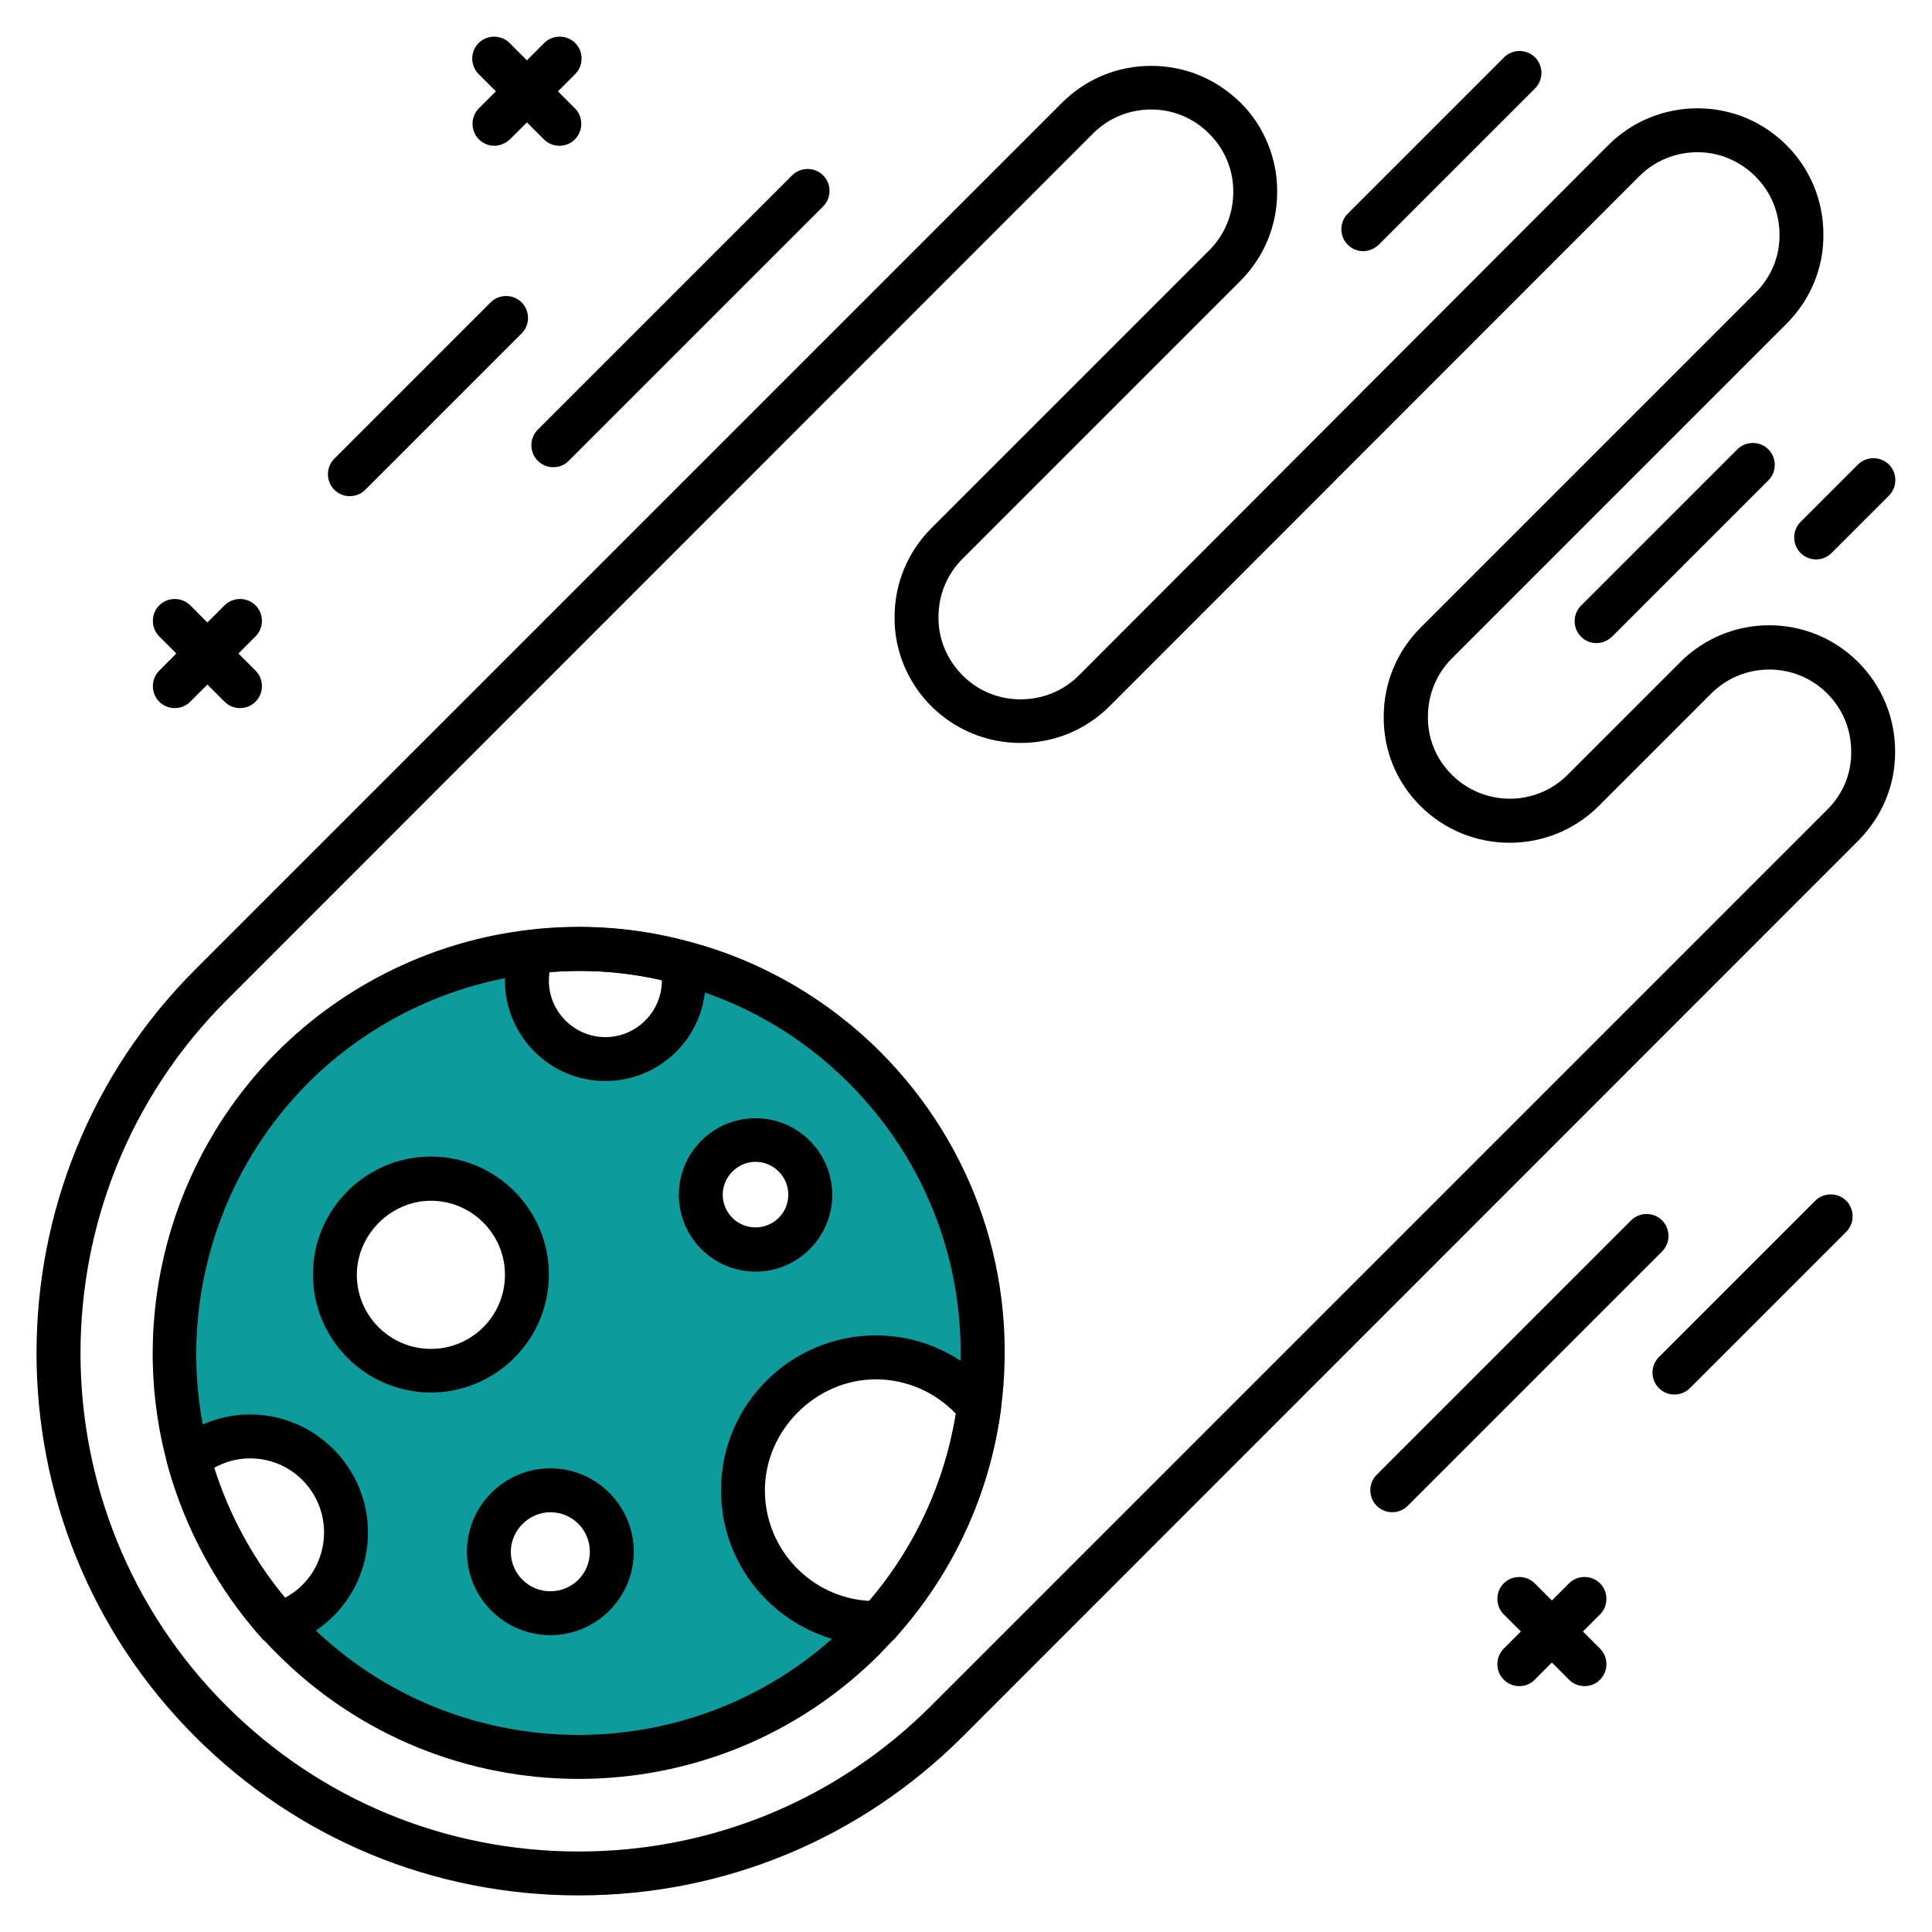 <svg id="Layer_1" enable-background="new 0 0 66 66" viewBox="0 0 66 66" xmlns="http://www.w3.org/2000/svg"><g><g><g><path d="m29.53 36.46c-1.79-1.79-3.95-2.99-6.24-3.58.04.2.07.41.07.62 0 1.48-1.2 2.68-2.68 2.68-1.47 0-2.68-1.2-2.68-2.68 0-.35.07-.68.19-.99-2.99.34-5.89 1.66-8.18 3.95-3.62 3.63-4.81 8.76-3.56 13.37.57-.47 1.3-.76 2.09-.76 1.82 0 3.28 1.48 3.28 3.28 0 1.47-.96 2.71-2.29 3.13.16.17.32.34.48.5 5.39 5.39 14.13 5.39 19.52 0 .18-.18.34-.35.51-.53h-.12c-2.48 0-4.54-2.02-4.54-4.54 0-2.48 2.06-4.54 4.54-4.54 1.43 0 2.7.67 3.53 1.7.55-4.11-.75-8.44-3.92-11.61zm-18.09 7.09c0-1.8 1.49-3.28 3.28-3.28 1.82 0 3.28 1.48 3.28 3.28 0 1.81-1.46 3.27-3.28 3.27-1.79 0-3.28-1.46-3.28-3.27zm7.36 11.56c-1.15 0-2.1-.94-2.1-2.1 0-1.15.95-2.1 2.1-2.1 1.17 0 2.1.95 2.1 2.1 0 1.16-.93 2.1-2.1 2.1zm7.01-12.42c-1.03 0-1.87-.84-1.87-1.87s.84-1.88 1.87-1.88c1.04 0 1.87.85 1.87 1.88s-.83 1.87-1.87 1.87z" fill="#0e9b9b"/></g><g><g><path d="m19.77 60.77c-3.73 0-7.45-1.42-10.29-4.26-.14-.14-.29-.29-.43-.45-.03-.02-.06-.05-.09-.08-1.52-1.7-2.64-3.76-3.24-5.96-1.36-5.01.08-10.41 3.75-14.09 2.32-2.32 5.38-3.8 8.63-4.17 1.81-.21 3.62-.08 5.38.39 2.47.64 4.74 1.94 6.58 3.77 3.23 3.23 4.74 7.7 4.13 12.24-.39 2.87-1.61 5.53-3.54 7.7-.02.03-.04.06-.07.09-.18.19-.34.36-.52.55-2.84 2.85-6.56 4.27-10.29 4.27zm-9.76-5.86c.02.02.04.04.06.06.15.16.31.33.46.48 5.09 5.09 13.37 5.09 18.46 0 .15-.15.29-.3.43-.45.01-.02.03-.04.05-.06 1.76-1.96 2.87-4.37 3.23-6.97.54-4.08-.81-8.08-3.71-10.98-1.64-1.64-3.68-2.81-5.9-3.38-1.58-.43-3.2-.54-4.83-.35-2.91.33-5.66 1.66-7.74 3.74-3.29 3.3-4.58 8.15-3.37 12.64.55 1.93 1.53 3.76 2.86 5.27z"/></g><g><path d="m19.77 64.75c-4.96 0-9.61-1.93-13.1-5.42-7.23-7.23-7.23-18.98 0-26.21l29.61-29.61c.82-.82 1.9-1.26 3.05-1.26s2.23.45 3.05 1.26c.81.8 1.26 1.92 1.25 3.05 0 1.15-.45 2.23-1.26 3.04l-9.49 9.49c-.53.53-.82 1.23-.82 1.99-.01.75.29 1.45.82 1.99.53.53 1.23.82 1.98.82h.01c.75 0 1.46-.29 1.99-.82l18.08-18.11c.81-.81 1.9-1.26 3.05-1.26 1.15 0 2.23.45 3.04 1.26s1.26 1.89 1.26 3.05c.01 1.14-.44 2.23-1.26 3.05l-11.43 11.43c-.53.53-.82 1.24-.82 1.99-.01.75.28 1.45.81 1.98 1.1 1.1 2.88 1.1 3.97 0l3.84-3.84c1.68-1.68 4.4-1.68 6.08 0 .81.81 1.26 1.9 1.26 3.05.01 1.14-.44 2.22-1.25 3.04l-30.61 30.62c-3.5 3.49-8.15 5.42-13.11 5.42zm19.56-61.01c-.75 0-1.46.29-1.99.82l-29.61 29.62c-6.64 6.64-6.64 17.45 0 24.09 3.21 3.21 7.49 4.98 12.04 4.98s8.83-1.77 12.04-4.98l30.62-30.62c.53-.53.82-1.23.81-1.97 0-.76-.29-1.46-.82-1.99-1.09-1.09-2.87-1.09-3.96 0l-3.84 3.84c-1.68 1.68-4.42 1.68-6.1 0-.82-.82-1.26-1.9-1.25-3.05 0-1.15.45-2.23 1.26-3.04l11.44-11.44c.54-.54.83-1.24.82-1.98 0-.76-.29-1.46-.82-1.99s-1.23-.83-1.98-.83c-.75 0-1.46.29-1.99.82l-18.09 18.1c-.81.81-1.89 1.26-3.04 1.26h-.01c-1.15 0-2.23-.45-3.04-1.25-.82-.82-1.27-1.91-1.26-3.05 0-1.15.45-2.23 1.26-3.04l9.49-9.49c.53-.53.82-1.24.82-1.99.01-.74-.29-1.46-.81-1.98-.53-.54-1.24-.84-1.99-.84z"/></g><g><path d="m47.56 51.66c-.19 0-.38-.07-.53-.22-.29-.29-.29-.77 0-1.06l8.69-8.69c.29-.29.77-.29 1.06 0s.29.77 0 1.06l-8.69 8.69c-.15.15-.34.22-.53.22z"/></g><g><path d="m57.2 47.64c-.19 0-.38-.07-.53-.22-.29-.29-.29-.77 0-1.06l5.34-5.34c.29-.29.77-.29 1.06 0s.29.77 0 1.06l-5.34 5.34c-.14.14-.33.22-.53.22z"/></g></g><g><path d="m18.9 15.96c-.19 0-.38-.07-.53-.22-.29-.29-.29-.77 0-1.06l8.69-8.69c.29-.29.77-.29 1.06 0s.29.77 0 1.06l-8.69 8.69c-.14.15-.33.22-.53.22z"/></g><g><path d="m11.95 16.95c-.19 0-.38-.07-.53-.22-.29-.29-.29-.77 0-1.06l5.34-5.34c.29-.29.77-.29 1.06 0s.29.77 0 1.06l-5.34 5.34c-.15.15-.34.22-.53.22z"/></g><g><path d="m46.57 8.58c-.19 0-.38-.07-.53-.22-.29-.29-.29-.77 0-1.06l5.34-5.34c.29-.29.77-.29 1.06 0s.29.77 0 1.06l-5.34 5.34c-.15.14-.34.22-.53.22z"/></g><g><path d="m54.54 21.97c-.19 0-.38-.07-.53-.22-.29-.29-.29-.77 0-1.06l5.34-5.34c.29-.29.77-.29 1.06 0s.29.77 0 1.06l-5.34 5.34c-.15.14-.34.22-.53.22z"/></g><g><path d="m62.04 19.11c-.19 0-.38-.07-.53-.22-.29-.29-.29-.77 0-1.06l1.96-1.96c.29-.29.77-.29 1.06 0s.29.77 0 1.06l-1.96 1.96c-.15.15-.34.22-.53.22z"/></g><g><path d="m20.68 36.93c-1.89 0-3.43-1.54-3.43-3.43 0-.43.08-.85.24-1.26.1-.26.34-.44.61-.47 1.82-.21 3.63-.08 5.38.39.27.07.48.3.54.58s.08.53.08.77c.01 1.88-1.53 3.42-3.42 3.42zm-1.91-3.72c-.01.1-.02.2-.02.29 0 1.06.87 1.93 1.93 1.93s1.93-.87 1.93-1.93c0-.01 0-.01 0-.02-1.26-.29-2.54-.38-3.84-.27z"/></g><g><path d="m14.72 47.57c-2.22 0-4.03-1.81-4.03-4.03s1.81-4.03 4.03-4.03 4.03 1.81 4.03 4.03-1.81 4.03-4.03 4.03zm0-6.55c-1.37 0-2.53 1.16-2.53 2.53 0 1.39 1.13 2.53 2.53 2.53s2.53-1.13 2.53-2.53-1.14-2.53-2.53-2.53z"/></g><g><path d="m9.53 56.23c-.21 0-.43-.09-.57-.25-1.52-1.7-2.64-3.76-3.24-5.96-.08-.28.02-.59.25-.77.73-.6 1.64-.93 2.57-.93 2.22 0 4.03 1.81 4.03 4.03 0 1.77-1.13 3.31-2.81 3.85-.08.02-.15.03-.23.03zm-2.21-6.09c.51 1.62 1.33 3.14 2.42 4.44.81-.43 1.33-1.28 1.33-2.23 0-1.4-1.13-2.53-2.53-2.53-.42 0-.84.11-1.22.32z"/></g><g><path d="m30.04 56.2h-.12c-2.92 0-5.29-2.37-5.29-5.29s2.37-5.29 5.29-5.29c1.6 0 3.1.72 4.11 1.98.13.16.19.37.16.57-.39 2.88-1.62 5.55-3.56 7.73-.13.18-.35.3-.59.3zm-.12-9.08c-2.05 0-3.79 1.74-3.79 3.79 0 2.02 1.58 3.67 3.57 3.78 1.56-1.83 2.58-4.03 2.96-6.39-.72-.75-1.7-1.18-2.74-1.18z"/></g><g><path d="m25.81 43.44c-1.45 0-2.62-1.18-2.62-2.62 0-1.45 1.18-2.62 2.62-2.62 1.45 0 2.62 1.18 2.62 2.62s-1.17 2.62-2.62 2.62zm0-3.75c-.61 0-1.12.51-1.12 1.12 0 .62.5 1.12 1.12 1.12s1.12-.5 1.12-1.12c0-.61-.5-1.12-1.12-1.12z"/></g><g><path d="m18.8 55.86c-1.57 0-2.85-1.28-2.85-2.85s1.28-2.85 2.85-2.85 2.85 1.28 2.85 2.85-1.28 2.85-2.85 2.85zm0-4.2c-.73 0-1.35.62-1.35 1.35 0 .74.6 1.35 1.35 1.35s1.35-.6 1.35-1.35-.6-1.35-1.35-1.35z"/></g><g><g><path d="m54.13 57.6c-.19 0-.38-.07-.53-.22l-2.23-2.23c-.29-.29-.29-.77 0-1.06s.77-.29 1.06 0l2.23 2.23c.29.29.29.77 0 1.06-.14.15-.34.22-.53.22z"/></g><g><path d="m51.9 57.6c-.19 0-.38-.07-.53-.22-.29-.29-.29-.77 0-1.06l2.23-2.23c.29-.29.77-.29 1.06 0s.29.77 0 1.06l-2.23 2.23c-.14.15-.33.22-.53.22z"/></g></g><g><g><path d="m8.2 24.19c-.19 0-.38-.07-.53-.22l-2.23-2.23c-.29-.29-.29-.77 0-1.06s.77-.29 1.06 0l2.23 2.23c.29.29.29.77 0 1.06-.15.15-.34.22-.53.22z"/></g><g><path d="m5.97 24.19c-.19 0-.38-.07-.53-.22-.29-.29-.29-.77 0-1.06l2.23-2.23c.29-.29.77-.29 1.06 0s.29.77 0 1.06l-2.23 2.23c-.15.15-.34.22-.53.22z"/></g></g><g><g><path d="m19.11 4.98c-.19 0-.38-.07-.53-.22l-2.23-2.23c-.29-.29-.29-.77 0-1.06s.77-.29 1.06 0l2.23 2.23c.29.29.29.77 0 1.06-.14.14-.33.22-.53.22z"/></g><g><path d="m16.89 4.98c-.19 0-.38-.07-.53-.22-.29-.29-.29-.77 0-1.06l2.23-2.23c.29-.29.77-.29 1.06 0s.29.77 0 1.06l-2.23 2.23c-.15.14-.34.22-.53.22z"/></g></g></g></g></svg>